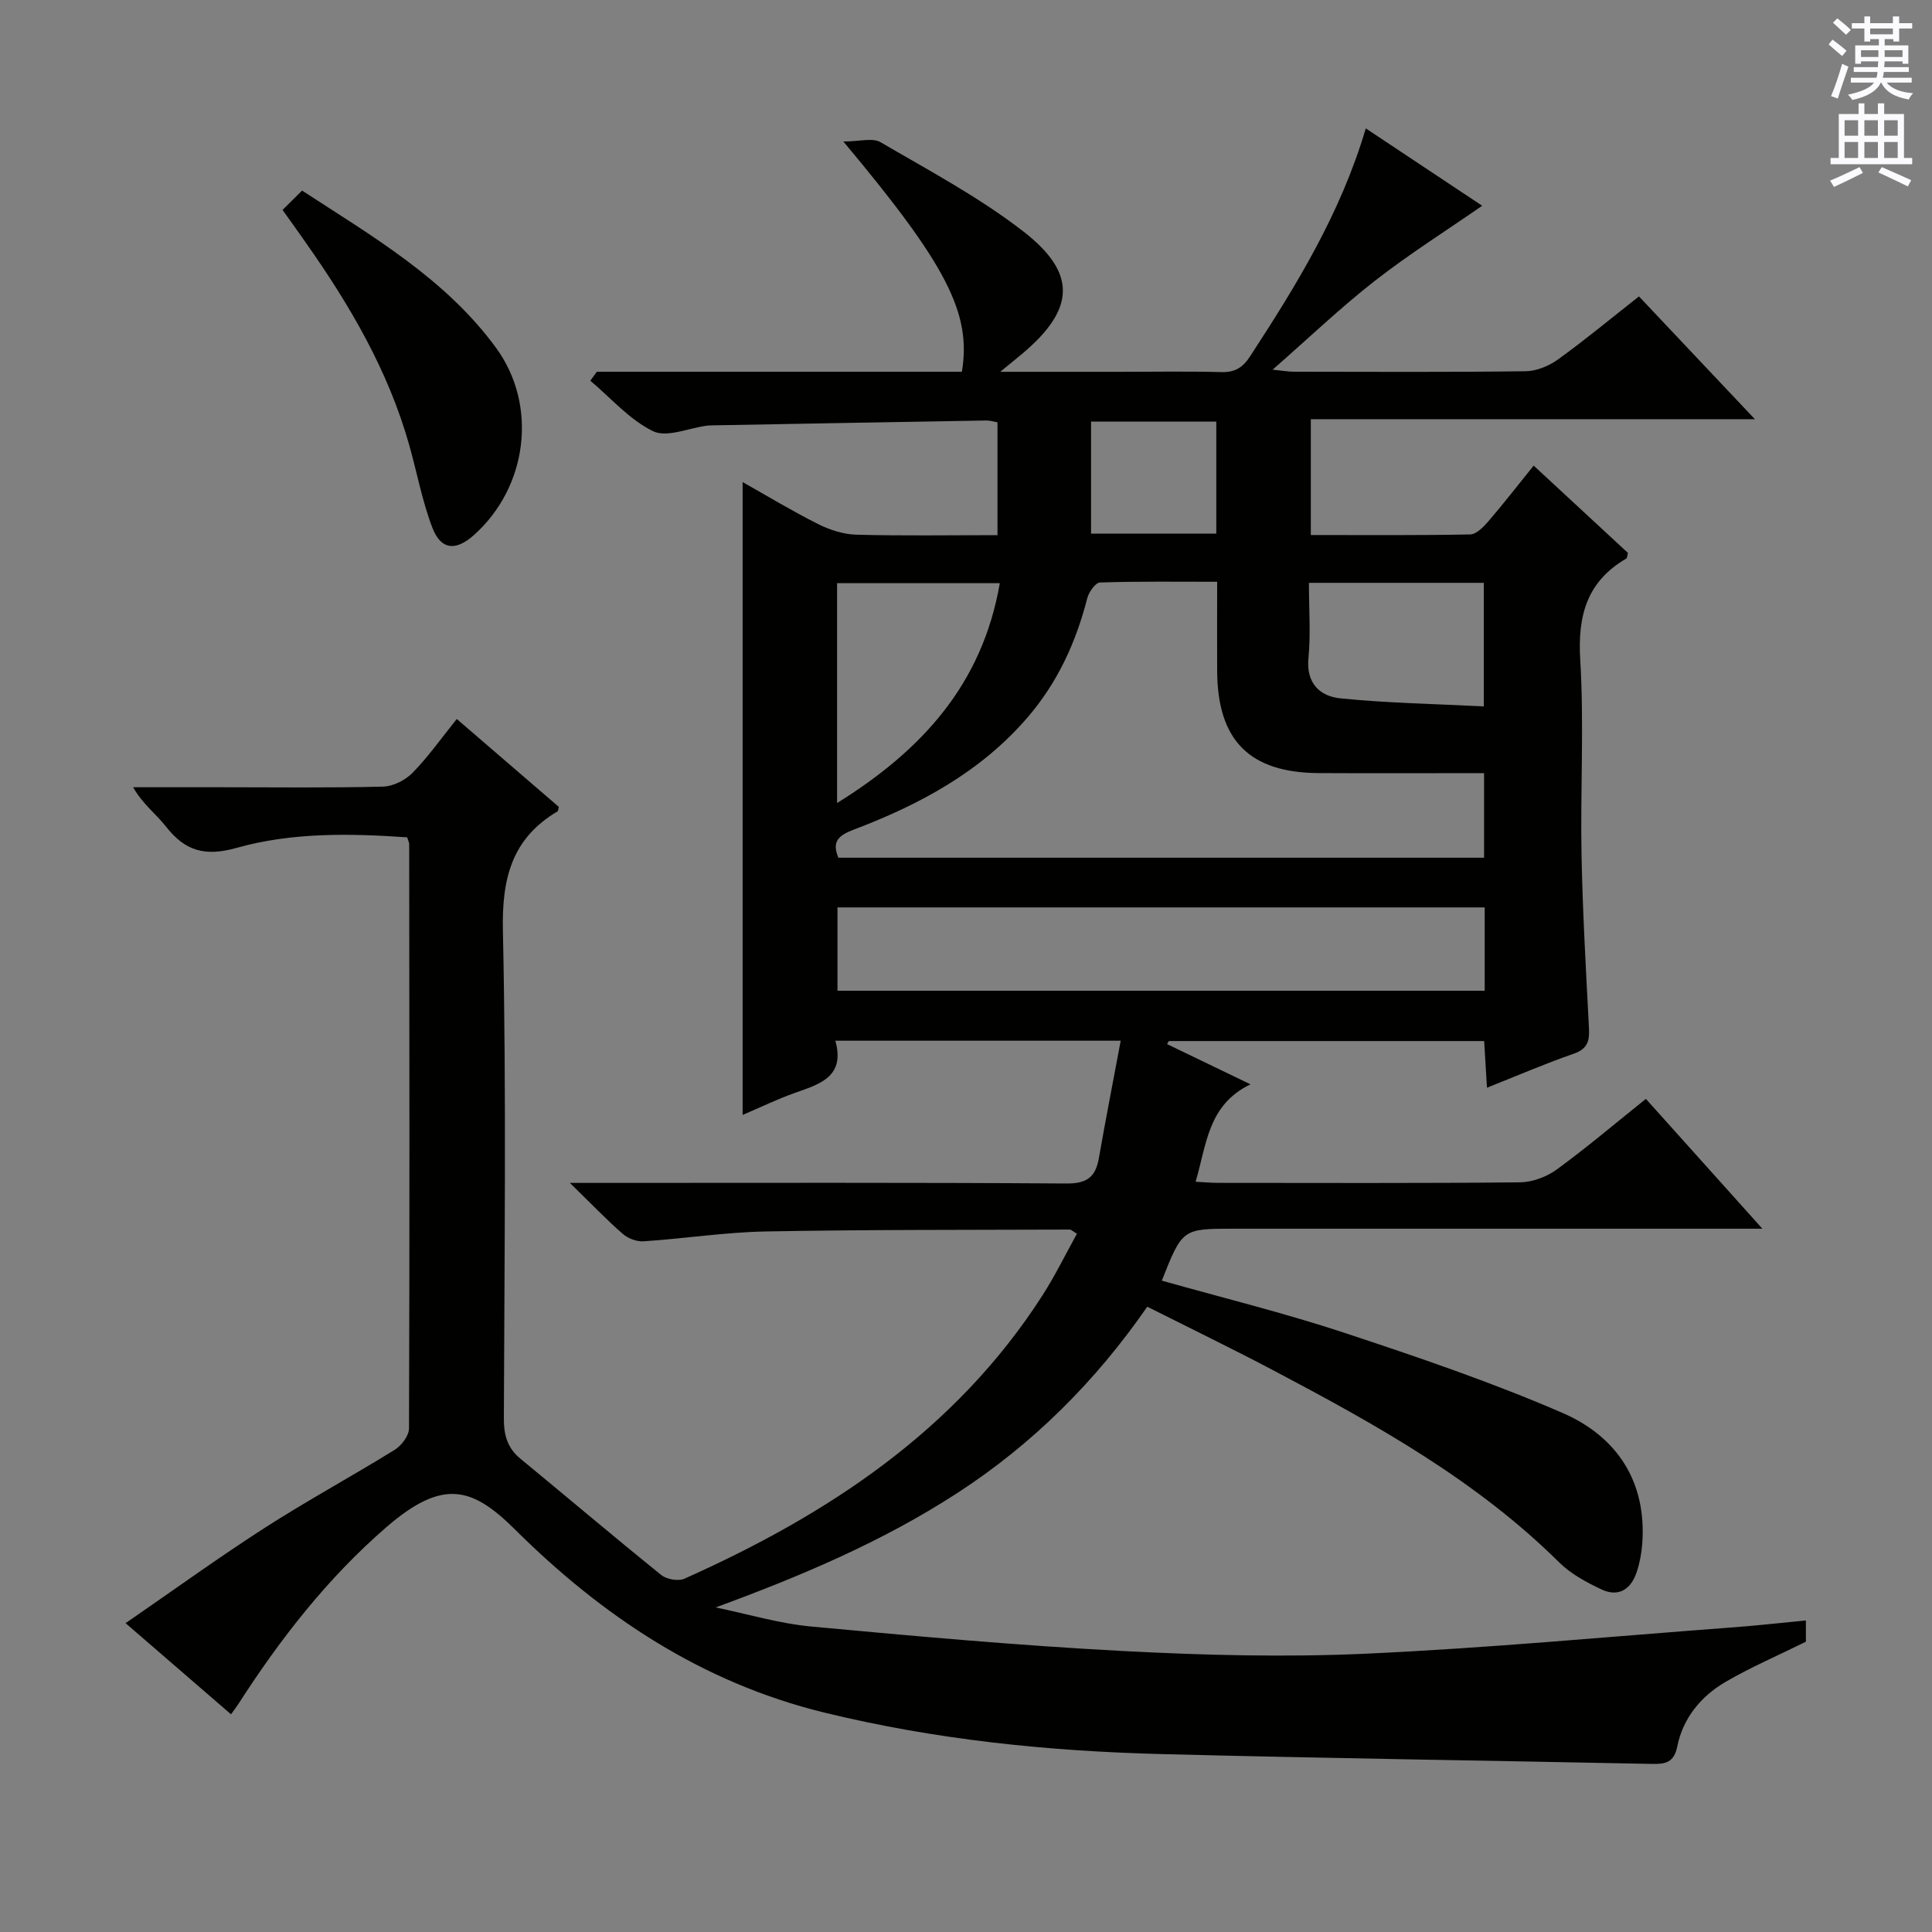 <svg enable-background="new 0 0 400 400" viewBox="0 0 400 400" xmlns="http://www.w3.org/2000/svg"><rect x="0" y="0" width="400" height="400" fill="#808080" stroke="none"/><path d="m373.89 335.5v4.4c-5.86 2.9-11.51 5.31-16.75 8.39-5.01 2.95-8.7 7.45-9.87 13.26-.69 3.41-2.47 3.7-5.24 3.65-33.78-.69-67.57-1.17-101.36-2.03-23.62-.6-47.01-2.97-70.09-8.62-25.29-6.2-45.93-19.98-63.98-37.91-8.77-8.7-14.85-10.63-26.59-.47-12.15 10.51-22 23.14-30.68 36.66-.35.54-.75 1.05-1.5 2.1-7.13-6.16-14.08-12.18-21.83-18.87 9.91-6.82 19.18-13.54 28.8-19.73 8.8-5.66 18.03-10.66 26.93-16.17 1.4-.87 2.94-2.91 2.95-4.41.14-40.33.08-80.66.04-120.99 0-.31-.18-.62-.42-1.4-11.79-.81-23.8-1.06-35.34 2.19-6.46 1.82-10.6.67-14.54-4.35-2.09-2.67-4.92-4.76-6.86-8.21h18.26c11.17 0 22.34.15 33.5-.13 2.1-.05 4.64-1.36 6.14-2.9 3.24-3.32 5.94-7.16 9.11-11.1 7.1 6.12 14.13 12.17 21.12 18.19-.11.42-.1.84-.27.94-9.5 5.64-11.53 13.92-11.3 24.7.73 33.65.31 67.33.2 100.99-.01 3.42.71 6.09 3.4 8.31 9.75 8.02 19.37 16.18 29.19 24.1 1.12.9 3.53 1.33 4.8.76 29.64-13.24 56.09-30.62 74.08-58.59 2.65-4.12 4.81-8.56 7.18-12.83-.92-.55-1.2-.86-1.48-.86-20.98.08-41.96 0-62.94.39-8.44.16-16.85 1.48-25.3 2.04-1.43.1-3.25-.6-4.34-1.56-3.38-2.95-6.49-6.21-10.92-10.53h6.34c32.17 0 64.33-.1 96.5.12 4.26.03 6-1.38 6.68-5.25 1.4-7.98 2.95-15.93 4.52-24.31-19.93 0-39.17 0-59.08 0 2.06 7.38-3.1 8.95-8.24 10.75-3.74 1.32-7.33 3.07-10.96 4.62 0-43.62 0-87.06 0-131.03 5.05 2.84 10.21 5.97 15.58 8.67 2.41 1.21 5.24 2.14 7.91 2.22 9.63.26 19.28.1 29.28.1 0-7.95 0-15.51 0-23.37-.75-.12-1.53-.38-2.31-.37-18.97.32-37.95.66-56.92 1.01-.33.01-.67.03-1 .07-3.74.49-8.23 2.51-11.07 1.14-4.88-2.37-8.72-6.86-13-10.46.45-.62.9-1.23 1.35-1.85h75.58c2-12.11-3.1-22.07-24.54-47.67 3.33 0 6.03-.83 7.69.14 10.02 5.85 20.38 11.37 29.51 18.43 11.35 8.78 10.75 16.26-.37 25.54-1.12.93-2.25 1.85-4.35 3.57h24.74c7 0 14-.13 21 .06 2.85.08 4.47-.92 6.01-3.3 9.54-14.65 18.7-29.47 23.93-47.16 8.41 5.59 16.48 10.95 24.1 16.02-7.51 5.21-15.15 10.02-22.23 15.55-7.05 5.5-13.54 11.71-21.16 18.39 2.29.23 3.34.42 4.4.42 16 .02 32 .11 48-.1 2.26-.03 4.82-1.09 6.69-2.44 5.64-4.07 11.01-8.53 16.76-13.05 7.92 8.39 15.65 16.57 24 25.42-31.08 0-61.3 0-91.94 0v23.98c11.08 0 22.04.09 32.99-.12 1.3-.03 2.78-1.57 3.79-2.74 3.13-3.64 6.08-7.45 9.36-11.51 6.72 6.22 13.15 12.18 19.51 18.07-.15.57-.13 1.05-.33 1.17-8.14 4.74-10.09 11.77-9.54 20.92.81 13.45.01 26.99.27 40.48.23 11.97.93 23.92 1.54 35.88.13 2.6-.3 4.24-3.13 5.23-5.93 2.06-11.7 4.55-17.99 7.05-.21-3.44-.38-6.36-.58-9.66-21.89 0-43.59 0-65.29 0-.12.21-.24.42-.36.63 5.51 2.66 11.02 5.31 17.28 8.33-8.83 4.21-9.09 12.46-11.37 20.17 1.77.09 3.21.23 4.64.23 20.83.01 41.67.1 62.5-.11 2.57-.03 5.51-1.12 7.6-2.64 6.18-4.5 12.03-9.47 18.48-14.64 7.77 8.66 15.46 17.23 24.12 26.88-3.13 0-5.03 0-6.92 0-34.17 0-68.33 0-102.5 0-10.66 0-10.66 0-14.92 10.75 12.6 3.56 25.31 6.68 37.7 10.77 15.26 5.05 30.55 10.24 45.28 16.63 11.18 4.85 17.45 14.15 16.49 27.07-.15 1.97-.52 3.98-1.14 5.85-1.18 3.57-3.75 5.3-7.33 3.6-3.1-1.47-6.31-3.19-8.71-5.57-17.16-17-37.95-28.55-59.02-39.68-8.52-4.5-17.19-8.7-26.28-13.27-10.73 15.49-23.7 28.43-39.35 38.59-15.44 10.02-32.2 17.13-50.01 23.67 6.61 1.36 13.16 3.34 19.84 3.96 21.5 2 43.02 3.94 64.58 5.07 16.77.88 33.65 1.31 50.41.54 25.05-1.15 50.05-3.51 75.07-5.39 5.13-.36 10.24-.94 15.82-1.48zm-66.63-175.43c-11.62 0-22.91.05-34.2-.01-14.37-.07-21-6.77-21.06-21.16-.03-5.96 0-11.92 0-18.45-8.37 0-16.32-.11-24.26.15-.94.03-2.3 1.97-2.63 3.23-2.34 9.16-6.16 17.5-12.38 24.72-9.74 11.31-22.41 18.08-36.06 23.25-3.08 1.17-4.5 2.47-3.09 5.78h133.68c0-5.93 0-11.51 0-17.51zm.13 27.8c-45.06 0-89.56 0-134 0v17.25h134c0-5.92 0-11.38 0-17.25zm-134.08-67.13v45.52c17.58-10.93 30.06-24.58 33.69-45.52-11.4 0-22.3 0-33.69 0zm97.69-.07c0 5.61.38 10.64-.1 15.58-.51 5.25 2.42 7.91 6.58 8.33 9.82 1 19.72 1.16 29.73 1.67 0-9.24 0-17.3 0-25.58-12.15 0-23.9 0-36.21 0zm-19.18-33.38c-8.91 0-17.33 0-25.93 0v23.19h25.93c0-7.79 0-15.24 0-23.19z" fill="#010100"/><path d="m58.5 43.46c1.41-1.39 2.58-2.55 4.04-4 14.69 9.55 29.69 18.27 40.13 32.51 8.78 11.98 6.54 28.96-4.6 38.85-3.73 3.31-6.78 3.06-8.56-1.58-2.11-5.52-3.18-11.43-4.8-17.15-4.35-15.4-12.31-28.96-21.44-41.91-1.42-2.04-2.87-4.06-4.77-6.72z" fill="#010100"/><g fill="#fbfafc"><path d="m378.6 9.2.8-1c.9.7 1.9 1.4 2.9 2.3l-.9 1.1c-1.1-.9-2-1.7-2.8-2.4zm.5 10.7c.9-2.1 1.6-4.3 2.3-6.7.4.2.8.4 1.3.6-.7 2.1-1.5 4.3-2.2 6.6zm.4-15.2.9-.9c1 .8 2 1.6 2.8 2.4l-1 1c-1-.9-1.9-1.8-2.7-2.5zm12.5-1.3h1.2v1.4h2.7v1.1h-2.7v2.7h-1.2v-.5h-1.8v1.3h4.9v3.8h-1.2v-.5h-3.7c0 .4-.1.9-.1 1.2h5.1v1h-5.2c0 .5-.1.9-.2 1.2h6v1h-5.2c1.1 1.3 2.9 2 5.5 2.2-.4.4-.7.8-.9 1.3-2.9-.5-4.8-1.6-5.7-3.5h-.1c-.8 1.7-2.7 2.9-5.9 3.6-.2-.4-.6-.8-.9-1.1 2.8-.6 4.6-1.4 5.4-2.5h-4.8v-1h5.3c.1-.3.2-.7.2-1.2h-4.9v-1h5c0-.4 0-.8.1-1.2h-3.6v.5h-1.2v-3.8h4.9v-1.3h-1.8v.5h-1.2v-2.7h-2.6v-1.1h2.6v-1.4h1.2v1.4h4.7v-1.4zm-6.7 8.4h3.6c0-.4 0-.9 0-1.4h-3.6zm1.9-4.7h4.7v-1.2h-4.7zm6.7 3.3h-3.7v1.4h3.7z"/><path d="m384.7 21.4h1.3v2.2h2.8v-2.2h1.3v2.2h4.1v9.1h1.7v1.3h-16.9v-1.3h1.7v-9.1h4.1v-2.2zm.3 13.2.7 1.2c-1.8.9-3.8 1.9-6 2.9-.2-.4-.5-.8-.8-1.3 2.4-1 4.4-2 6.1-2.8zm-3.1-6.5h2.8v-3.2h-2.8zm0 4.6h2.8v-3.3h-2.8zm4.1-4.6h2.8v-3.2h-2.8zm0 4.6h2.8v-3.3h-2.8zm3.6 1.9c2.1.9 4.1 1.8 6.1 2.7l-.7 1.3c-2.2-1.1-4.2-2-6.1-2.9zm3.3-9.7h-2.8v3.2h2.8zm-2.8 7.8h2.8v-3.3h-2.8z"/></g></svg>